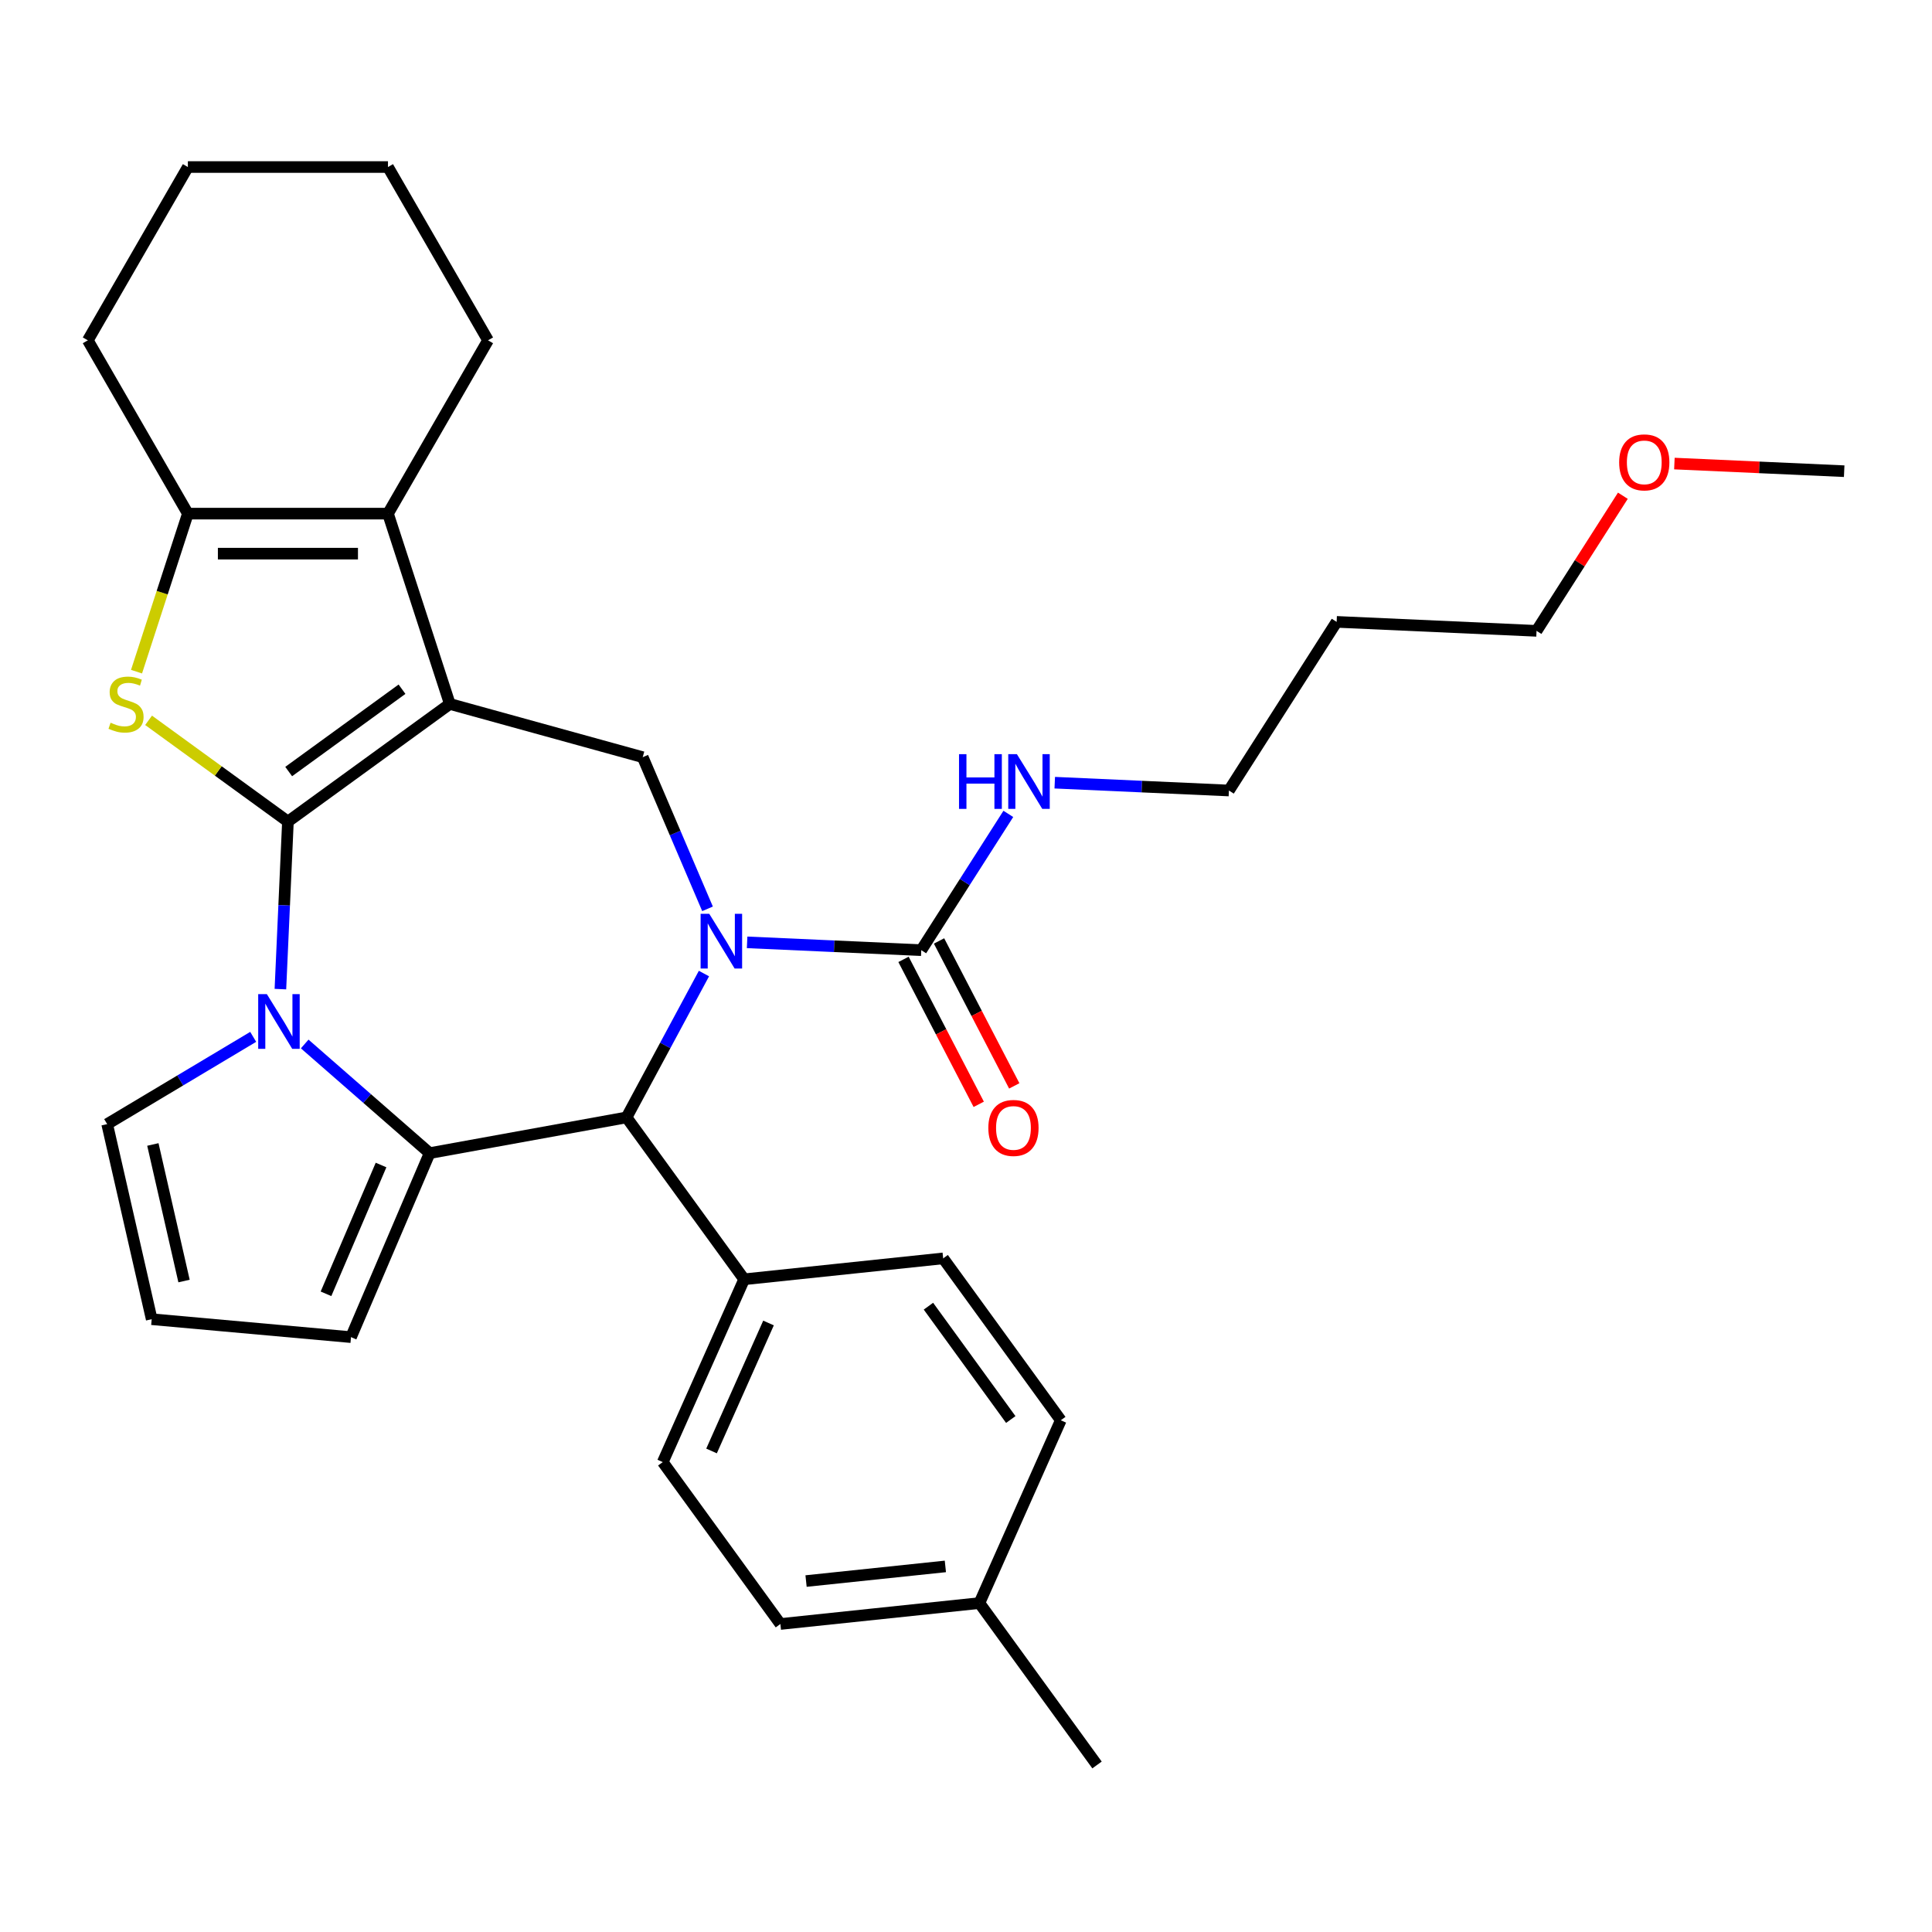 <?xml version='1.0' encoding='iso-8859-1'?>
<svg version='1.1' baseProfile='full'
              xmlns='http://www.w3.org/2000/svg'
                      xmlns:rdkit='http://www.rdkit.org/xml'
                      xmlns:xlink='http://www.w3.org/1999/xlink'
                  xml:space='preserve'
width='1000px' height='1000px' viewBox='0 0 1000 1000'>
<!-- END OF HEADER -->
<rect style='opacity:1.0;fill:#FFFFFF;stroke:none' width='1000' height='1000' x='0' y='0'> </rect>
<path class='bond-0' d='M 149.031,425.241 L 232.826,364.361' style='fill:none;fill-rule:evenodd;stroke:#000000;stroke-width:6px;stroke-linecap:butt;stroke-linejoin:miter;stroke-opacity:1' />
<path class='bond-0' d='M 149.424,399.35 L 208.08,356.734' style='fill:none;fill-rule:evenodd;stroke:#000000;stroke-width:6px;stroke-linecap:butt;stroke-linejoin:miter;stroke-opacity:1' />
<path class='bond-1' d='M 149.031,425.241 L 147.083,468.603' style='fill:none;fill-rule:evenodd;stroke:#000000;stroke-width:6px;stroke-linecap:butt;stroke-linejoin:miter;stroke-opacity:1' />
<path class='bond-1' d='M 147.083,468.603 L 145.136,511.964' style='fill:none;fill-rule:evenodd;stroke:#0000FF;stroke-width:6px;stroke-linecap:butt;stroke-linejoin:miter;stroke-opacity:1' />
<path class='bond-4' d='M 149.031,425.241 L 112.968,399.04' style='fill:none;fill-rule:evenodd;stroke:#000000;stroke-width:6px;stroke-linecap:butt;stroke-linejoin:miter;stroke-opacity:1' />
<path class='bond-4' d='M 112.968,399.04 L 76.905,372.839' style='fill:none;fill-rule:evenodd;stroke:#CCCC00;stroke-width:6px;stroke-linecap:butt;stroke-linejoin:miter;stroke-opacity:1' />
<path class='bond-5' d='M 232.826,364.361 L 200.819,265.854' style='fill:none;fill-rule:evenodd;stroke:#000000;stroke-width:6px;stroke-linecap:butt;stroke-linejoin:miter;stroke-opacity:1' />
<path class='bond-7' d='M 232.826,364.361 L 332.669,391.916' style='fill:none;fill-rule:evenodd;stroke:#000000;stroke-width:6px;stroke-linecap:butt;stroke-linejoin:miter;stroke-opacity:1' />
<path class='bond-3' d='M 157.713,540.359 L 190.049,568.609' style='fill:none;fill-rule:evenodd;stroke:#0000FF;stroke-width:6px;stroke-linecap:butt;stroke-linejoin:miter;stroke-opacity:1' />
<path class='bond-3' d='M 190.049,568.609 L 222.384,596.86' style='fill:none;fill-rule:evenodd;stroke:#000000;stroke-width:6px;stroke-linecap:butt;stroke-linejoin:miter;stroke-opacity:1' />
<path class='bond-10' d='M 131.054,536.677 L 93.262,559.257' style='fill:none;fill-rule:evenodd;stroke:#0000FF;stroke-width:6px;stroke-linecap:butt;stroke-linejoin:miter;stroke-opacity:1' />
<path class='bond-10' d='M 93.262,559.257 L 55.469,581.837' style='fill:none;fill-rule:evenodd;stroke:#000000;stroke-width:6px;stroke-linecap:butt;stroke-linejoin:miter;stroke-opacity:1' />
<path class='bond-2' d='M 366.218,470.408 L 349.444,431.162' style='fill:none;fill-rule:evenodd;stroke:#0000FF;stroke-width:6px;stroke-linecap:butt;stroke-linejoin:miter;stroke-opacity:1' />
<path class='bond-2' d='M 349.444,431.162 L 332.669,391.916' style='fill:none;fill-rule:evenodd;stroke:#000000;stroke-width:6px;stroke-linecap:butt;stroke-linejoin:miter;stroke-opacity:1' />
<path class='bond-9' d='M 386.707,487.756 L 431.778,489.78' style='fill:none;fill-rule:evenodd;stroke:#0000FF;stroke-width:6px;stroke-linecap:butt;stroke-linejoin:miter;stroke-opacity:1' />
<path class='bond-9' d='M 431.778,489.78 L 476.849,491.804' style='fill:none;fill-rule:evenodd;stroke:#000000;stroke-width:6px;stroke-linecap:butt;stroke-linejoin:miter;stroke-opacity:1' />
<path class='bond-33' d='M 364.364,503.906 L 344.33,541.136' style='fill:none;fill-rule:evenodd;stroke:#0000FF;stroke-width:6px;stroke-linecap:butt;stroke-linejoin:miter;stroke-opacity:1' />
<path class='bond-33' d='M 344.33,541.136 L 324.296,578.366' style='fill:none;fill-rule:evenodd;stroke:#000000;stroke-width:6px;stroke-linecap:butt;stroke-linejoin:miter;stroke-opacity:1' />
<path class='bond-6' d='M 222.384,596.86 L 324.296,578.366' style='fill:none;fill-rule:evenodd;stroke:#000000;stroke-width:6px;stroke-linecap:butt;stroke-linejoin:miter;stroke-opacity:1' />
<path class='bond-11' d='M 222.384,596.86 L 181.676,692.101' style='fill:none;fill-rule:evenodd;stroke:#000000;stroke-width:6px;stroke-linecap:butt;stroke-linejoin:miter;stroke-opacity:1' />
<path class='bond-11' d='M 197.23,603.004 L 168.734,669.673' style='fill:none;fill-rule:evenodd;stroke:#000000;stroke-width:6px;stroke-linecap:butt;stroke-linejoin:miter;stroke-opacity:1' />
<path class='bond-8' d='M 70.665,347.651 L 83.954,306.753' style='fill:none;fill-rule:evenodd;stroke:#CCCC00;stroke-width:6px;stroke-linecap:butt;stroke-linejoin:miter;stroke-opacity:1' />
<path class='bond-8' d='M 83.954,306.753 L 97.243,265.854' style='fill:none;fill-rule:evenodd;stroke:#000000;stroke-width:6px;stroke-linecap:butt;stroke-linejoin:miter;stroke-opacity:1' />
<path class='bond-18' d='M 200.819,265.854 L 252.607,176.154' style='fill:none;fill-rule:evenodd;stroke:#000000;stroke-width:6px;stroke-linecap:butt;stroke-linejoin:miter;stroke-opacity:1' />
<path class='bond-31' d='M 200.819,265.854 L 97.243,265.854' style='fill:none;fill-rule:evenodd;stroke:#000000;stroke-width:6px;stroke-linecap:butt;stroke-linejoin:miter;stroke-opacity:1' />
<path class='bond-31' d='M 185.282,286.569 L 112.779,286.569' style='fill:none;fill-rule:evenodd;stroke:#000000;stroke-width:6px;stroke-linecap:butt;stroke-linejoin:miter;stroke-opacity:1' />
<path class='bond-12' d='M 324.296,578.366 L 385.176,662.161' style='fill:none;fill-rule:evenodd;stroke:#000000;stroke-width:6px;stroke-linecap:butt;stroke-linejoin:miter;stroke-opacity:1' />
<path class='bond-22' d='M 97.243,265.854 L 45.455,176.154' style='fill:none;fill-rule:evenodd;stroke:#000000;stroke-width:6px;stroke-linecap:butt;stroke-linejoin:miter;stroke-opacity:1' />
<path class='bond-14' d='M 467.656,496.575 L 487.124,534.087' style='fill:none;fill-rule:evenodd;stroke:#000000;stroke-width:6px;stroke-linecap:butt;stroke-linejoin:miter;stroke-opacity:1' />
<path class='bond-14' d='M 487.124,534.087 L 506.592,571.598' style='fill:none;fill-rule:evenodd;stroke:#FF0000;stroke-width:6px;stroke-linecap:butt;stroke-linejoin:miter;stroke-opacity:1' />
<path class='bond-14' d='M 486.042,487.033 L 505.51,524.544' style='fill:none;fill-rule:evenodd;stroke:#000000;stroke-width:6px;stroke-linecap:butt;stroke-linejoin:miter;stroke-opacity:1' />
<path class='bond-14' d='M 505.51,524.544 L 524.978,562.056' style='fill:none;fill-rule:evenodd;stroke:#FF0000;stroke-width:6px;stroke-linecap:butt;stroke-linejoin:miter;stroke-opacity:1' />
<path class='bond-15' d='M 476.849,491.804 L 499.379,456.536' style='fill:none;fill-rule:evenodd;stroke:#000000;stroke-width:6px;stroke-linecap:butt;stroke-linejoin:miter;stroke-opacity:1' />
<path class='bond-15' d='M 499.379,456.536 L 521.909,421.268' style='fill:none;fill-rule:evenodd;stroke:#0000FF;stroke-width:6px;stroke-linecap:butt;stroke-linejoin:miter;stroke-opacity:1' />
<path class='bond-13' d='M 55.469,581.837 L 78.517,682.817' style='fill:none;fill-rule:evenodd;stroke:#000000;stroke-width:6px;stroke-linecap:butt;stroke-linejoin:miter;stroke-opacity:1' />
<path class='bond-13' d='M 79.122,592.375 L 95.255,663.06' style='fill:none;fill-rule:evenodd;stroke:#000000;stroke-width:6px;stroke-linecap:butt;stroke-linejoin:miter;stroke-opacity:1' />
<path class='bond-32' d='M 181.676,692.101 L 78.517,682.817' style='fill:none;fill-rule:evenodd;stroke:#000000;stroke-width:6px;stroke-linecap:butt;stroke-linejoin:miter;stroke-opacity:1' />
<path class='bond-16' d='M 385.176,662.161 L 343.048,756.782' style='fill:none;fill-rule:evenodd;stroke:#000000;stroke-width:6px;stroke-linecap:butt;stroke-linejoin:miter;stroke-opacity:1' />
<path class='bond-16' d='M 397.781,684.779 L 368.292,751.015' style='fill:none;fill-rule:evenodd;stroke:#000000;stroke-width:6px;stroke-linecap:butt;stroke-linejoin:miter;stroke-opacity:1' />
<path class='bond-17' d='M 385.176,662.161 L 488.185,651.334' style='fill:none;fill-rule:evenodd;stroke:#000000;stroke-width:6px;stroke-linecap:butt;stroke-linejoin:miter;stroke-opacity:1' />
<path class='bond-25' d='M 545.939,405.117 L 591.01,407.141' style='fill:none;fill-rule:evenodd;stroke:#0000FF;stroke-width:6px;stroke-linecap:butt;stroke-linejoin:miter;stroke-opacity:1' />
<path class='bond-25' d='M 591.01,407.141 L 636.081,409.165' style='fill:none;fill-rule:evenodd;stroke:#000000;stroke-width:6px;stroke-linecap:butt;stroke-linejoin:miter;stroke-opacity:1' />
<path class='bond-19' d='M 343.048,756.782 L 403.929,840.577' style='fill:none;fill-rule:evenodd;stroke:#000000;stroke-width:6px;stroke-linecap:butt;stroke-linejoin:miter;stroke-opacity:1' />
<path class='bond-20' d='M 488.185,651.334 L 549.065,735.129' style='fill:none;fill-rule:evenodd;stroke:#000000;stroke-width:6px;stroke-linecap:butt;stroke-linejoin:miter;stroke-opacity:1' />
<path class='bond-20' d='M 480.558,676.079 L 523.174,734.736' style='fill:none;fill-rule:evenodd;stroke:#000000;stroke-width:6px;stroke-linecap:butt;stroke-linejoin:miter;stroke-opacity:1' />
<path class='bond-29' d='M 252.607,176.154 L 200.819,86.455' style='fill:none;fill-rule:evenodd;stroke:#000000;stroke-width:6px;stroke-linecap:butt;stroke-linejoin:miter;stroke-opacity:1' />
<path class='bond-35' d='M 403.929,840.577 L 506.937,829.75' style='fill:none;fill-rule:evenodd;stroke:#000000;stroke-width:6px;stroke-linecap:butt;stroke-linejoin:miter;stroke-opacity:1' />
<path class='bond-35' d='M 417.214,818.351 L 489.321,810.773' style='fill:none;fill-rule:evenodd;stroke:#000000;stroke-width:6px;stroke-linecap:butt;stroke-linejoin:miter;stroke-opacity:1' />
<path class='bond-21' d='M 549.065,735.129 L 506.937,829.75' style='fill:none;fill-rule:evenodd;stroke:#000000;stroke-width:6px;stroke-linecap:butt;stroke-linejoin:miter;stroke-opacity:1' />
<path class='bond-27' d='M 506.937,829.75 L 567.818,913.545' style='fill:none;fill-rule:evenodd;stroke:#000000;stroke-width:6px;stroke-linecap:butt;stroke-linejoin:miter;stroke-opacity:1' />
<path class='bond-30' d='M 45.455,176.154 L 97.243,86.455' style='fill:none;fill-rule:evenodd;stroke:#000000;stroke-width:6px;stroke-linecap:butt;stroke-linejoin:miter;stroke-opacity:1' />
<path class='bond-23' d='M 691.841,321.879 L 636.081,409.165' style='fill:none;fill-rule:evenodd;stroke:#000000;stroke-width:6px;stroke-linecap:butt;stroke-linejoin:miter;stroke-opacity:1' />
<path class='bond-26' d='M 691.841,321.879 L 795.313,326.526' style='fill:none;fill-rule:evenodd;stroke:#000000;stroke-width:6px;stroke-linecap:butt;stroke-linejoin:miter;stroke-opacity:1' />
<path class='bond-24' d='M 839.99,256.59 L 817.652,291.558' style='fill:none;fill-rule:evenodd;stroke:#FF0000;stroke-width:6px;stroke-linecap:butt;stroke-linejoin:miter;stroke-opacity:1' />
<path class='bond-24' d='M 817.652,291.558 L 795.313,326.526' style='fill:none;fill-rule:evenodd;stroke:#000000;stroke-width:6px;stroke-linecap:butt;stroke-linejoin:miter;stroke-opacity:1' />
<path class='bond-28' d='M 866.663,239.941 L 910.604,241.914' style='fill:none;fill-rule:evenodd;stroke:#FF0000;stroke-width:6px;stroke-linecap:butt;stroke-linejoin:miter;stroke-opacity:1' />
<path class='bond-28' d='M 910.604,241.914 L 954.545,243.887' style='fill:none;fill-rule:evenodd;stroke:#000000;stroke-width:6px;stroke-linecap:butt;stroke-linejoin:miter;stroke-opacity:1' />
<path class='bond-34' d='M 200.819,86.455 L 97.243,86.455' style='fill:none;fill-rule:evenodd;stroke:#000000;stroke-width:6px;stroke-linecap:butt;stroke-linejoin:miter;stroke-opacity:1' />
<path  class='atom-2' d='M 138.124 514.553
L 147.404 529.553
Q 148.324 531.033, 149.804 533.713
Q 151.284 536.393, 151.364 536.553
L 151.364 514.553
L 155.124 514.553
L 155.124 542.873
L 151.244 542.873
L 141.284 526.473
Q 140.124 524.553, 138.884 522.353
Q 137.684 520.153, 137.324 519.473
L 137.324 542.873
L 133.644 542.873
L 133.644 514.553
L 138.124 514.553
' fill='#0000FF'/>
<path  class='atom-3' d='M 367.117 472.997
L 376.397 487.997
Q 377.317 489.477, 378.797 492.157
Q 380.277 494.837, 380.357 494.997
L 380.357 472.997
L 384.117 472.997
L 384.117 501.317
L 380.237 501.317
L 370.277 484.917
Q 369.117 482.997, 367.877 480.797
Q 366.677 478.597, 366.317 477.917
L 366.317 501.317
L 362.637 501.317
L 362.637 472.997
L 367.117 472.997
' fill='#0000FF'/>
<path  class='atom-5' d='M 57.236 374.081
Q 57.556 374.201, 58.876 374.761
Q 60.196 375.321, 61.636 375.681
Q 63.116 376.001, 64.556 376.001
Q 67.236 376.001, 68.796 374.721
Q 70.356 373.401, 70.356 371.121
Q 70.356 369.561, 69.556 368.601
Q 68.796 367.641, 67.596 367.121
Q 66.396 366.601, 64.396 366.001
Q 61.876 365.241, 60.356 364.521
Q 58.876 363.801, 57.796 362.281
Q 56.756 360.761, 56.756 358.201
Q 56.756 354.641, 59.156 352.441
Q 61.596 350.241, 66.396 350.241
Q 69.676 350.241, 73.396 351.801
L 72.476 354.881
Q 69.076 353.481, 66.516 353.481
Q 63.756 353.481, 62.236 354.641
Q 60.716 355.761, 60.756 357.721
Q 60.756 359.241, 61.516 360.161
Q 62.316 361.081, 63.436 361.601
Q 64.596 362.121, 66.516 362.721
Q 69.076 363.521, 70.596 364.321
Q 72.116 365.121, 73.196 366.761
Q 74.316 368.361, 74.316 371.121
Q 74.316 375.041, 71.676 377.161
Q 69.076 379.241, 64.716 379.241
Q 62.196 379.241, 60.276 378.681
Q 58.396 378.161, 56.156 377.241
L 57.236 374.081
' fill='#CCCC00'/>
<path  class='atom-15' d='M 511.561 583.817
Q 511.561 577.017, 514.921 573.217
Q 518.281 569.417, 524.561 569.417
Q 530.841 569.417, 534.201 573.217
Q 537.561 577.017, 537.561 583.817
Q 537.561 590.697, 534.161 594.617
Q 530.761 598.497, 524.561 598.497
Q 518.321 598.497, 514.921 594.617
Q 511.561 590.737, 511.561 583.817
M 524.561 595.297
Q 528.881 595.297, 531.201 592.417
Q 533.561 589.497, 533.561 583.817
Q 533.561 578.257, 531.201 575.457
Q 528.881 572.617, 524.561 572.617
Q 520.241 572.617, 517.881 575.417
Q 515.561 578.217, 515.561 583.817
Q 515.561 589.537, 517.881 592.417
Q 520.241 595.297, 524.561 595.297
' fill='#FF0000'/>
<path  class='atom-16' d='M 496.389 390.358
L 500.229 390.358
L 500.229 402.398
L 514.709 402.398
L 514.709 390.358
L 518.549 390.358
L 518.549 418.678
L 514.709 418.678
L 514.709 405.598
L 500.229 405.598
L 500.229 418.678
L 496.389 418.678
L 496.389 390.358
' fill='#0000FF'/>
<path  class='atom-16' d='M 526.349 390.358
L 535.629 405.358
Q 536.549 406.838, 538.029 409.518
Q 539.509 412.198, 539.589 412.358
L 539.589 390.358
L 543.349 390.358
L 543.349 418.678
L 539.469 418.678
L 529.509 402.278
Q 528.349 400.358, 527.109 398.158
Q 525.909 395.958, 525.549 395.278
L 525.549 418.678
L 521.869 418.678
L 521.869 390.358
L 526.349 390.358
' fill='#0000FF'/>
<path  class='atom-25' d='M 838.074 239.32
Q 838.074 232.52, 841.434 228.72
Q 844.794 224.92, 851.074 224.92
Q 857.354 224.92, 860.714 228.72
Q 864.074 232.52, 864.074 239.32
Q 864.074 246.2, 860.674 250.12
Q 857.274 254, 851.074 254
Q 844.834 254, 841.434 250.12
Q 838.074 246.24, 838.074 239.32
M 851.074 250.8
Q 855.394 250.8, 857.714 247.92
Q 860.074 245, 860.074 239.32
Q 860.074 233.76, 857.714 230.96
Q 855.394 228.12, 851.074 228.12
Q 846.754 228.12, 844.394 230.92
Q 842.074 233.72, 842.074 239.32
Q 842.074 245.04, 844.394 247.92
Q 846.754 250.8, 851.074 250.8
' fill='#FF0000'/>
</svg>
